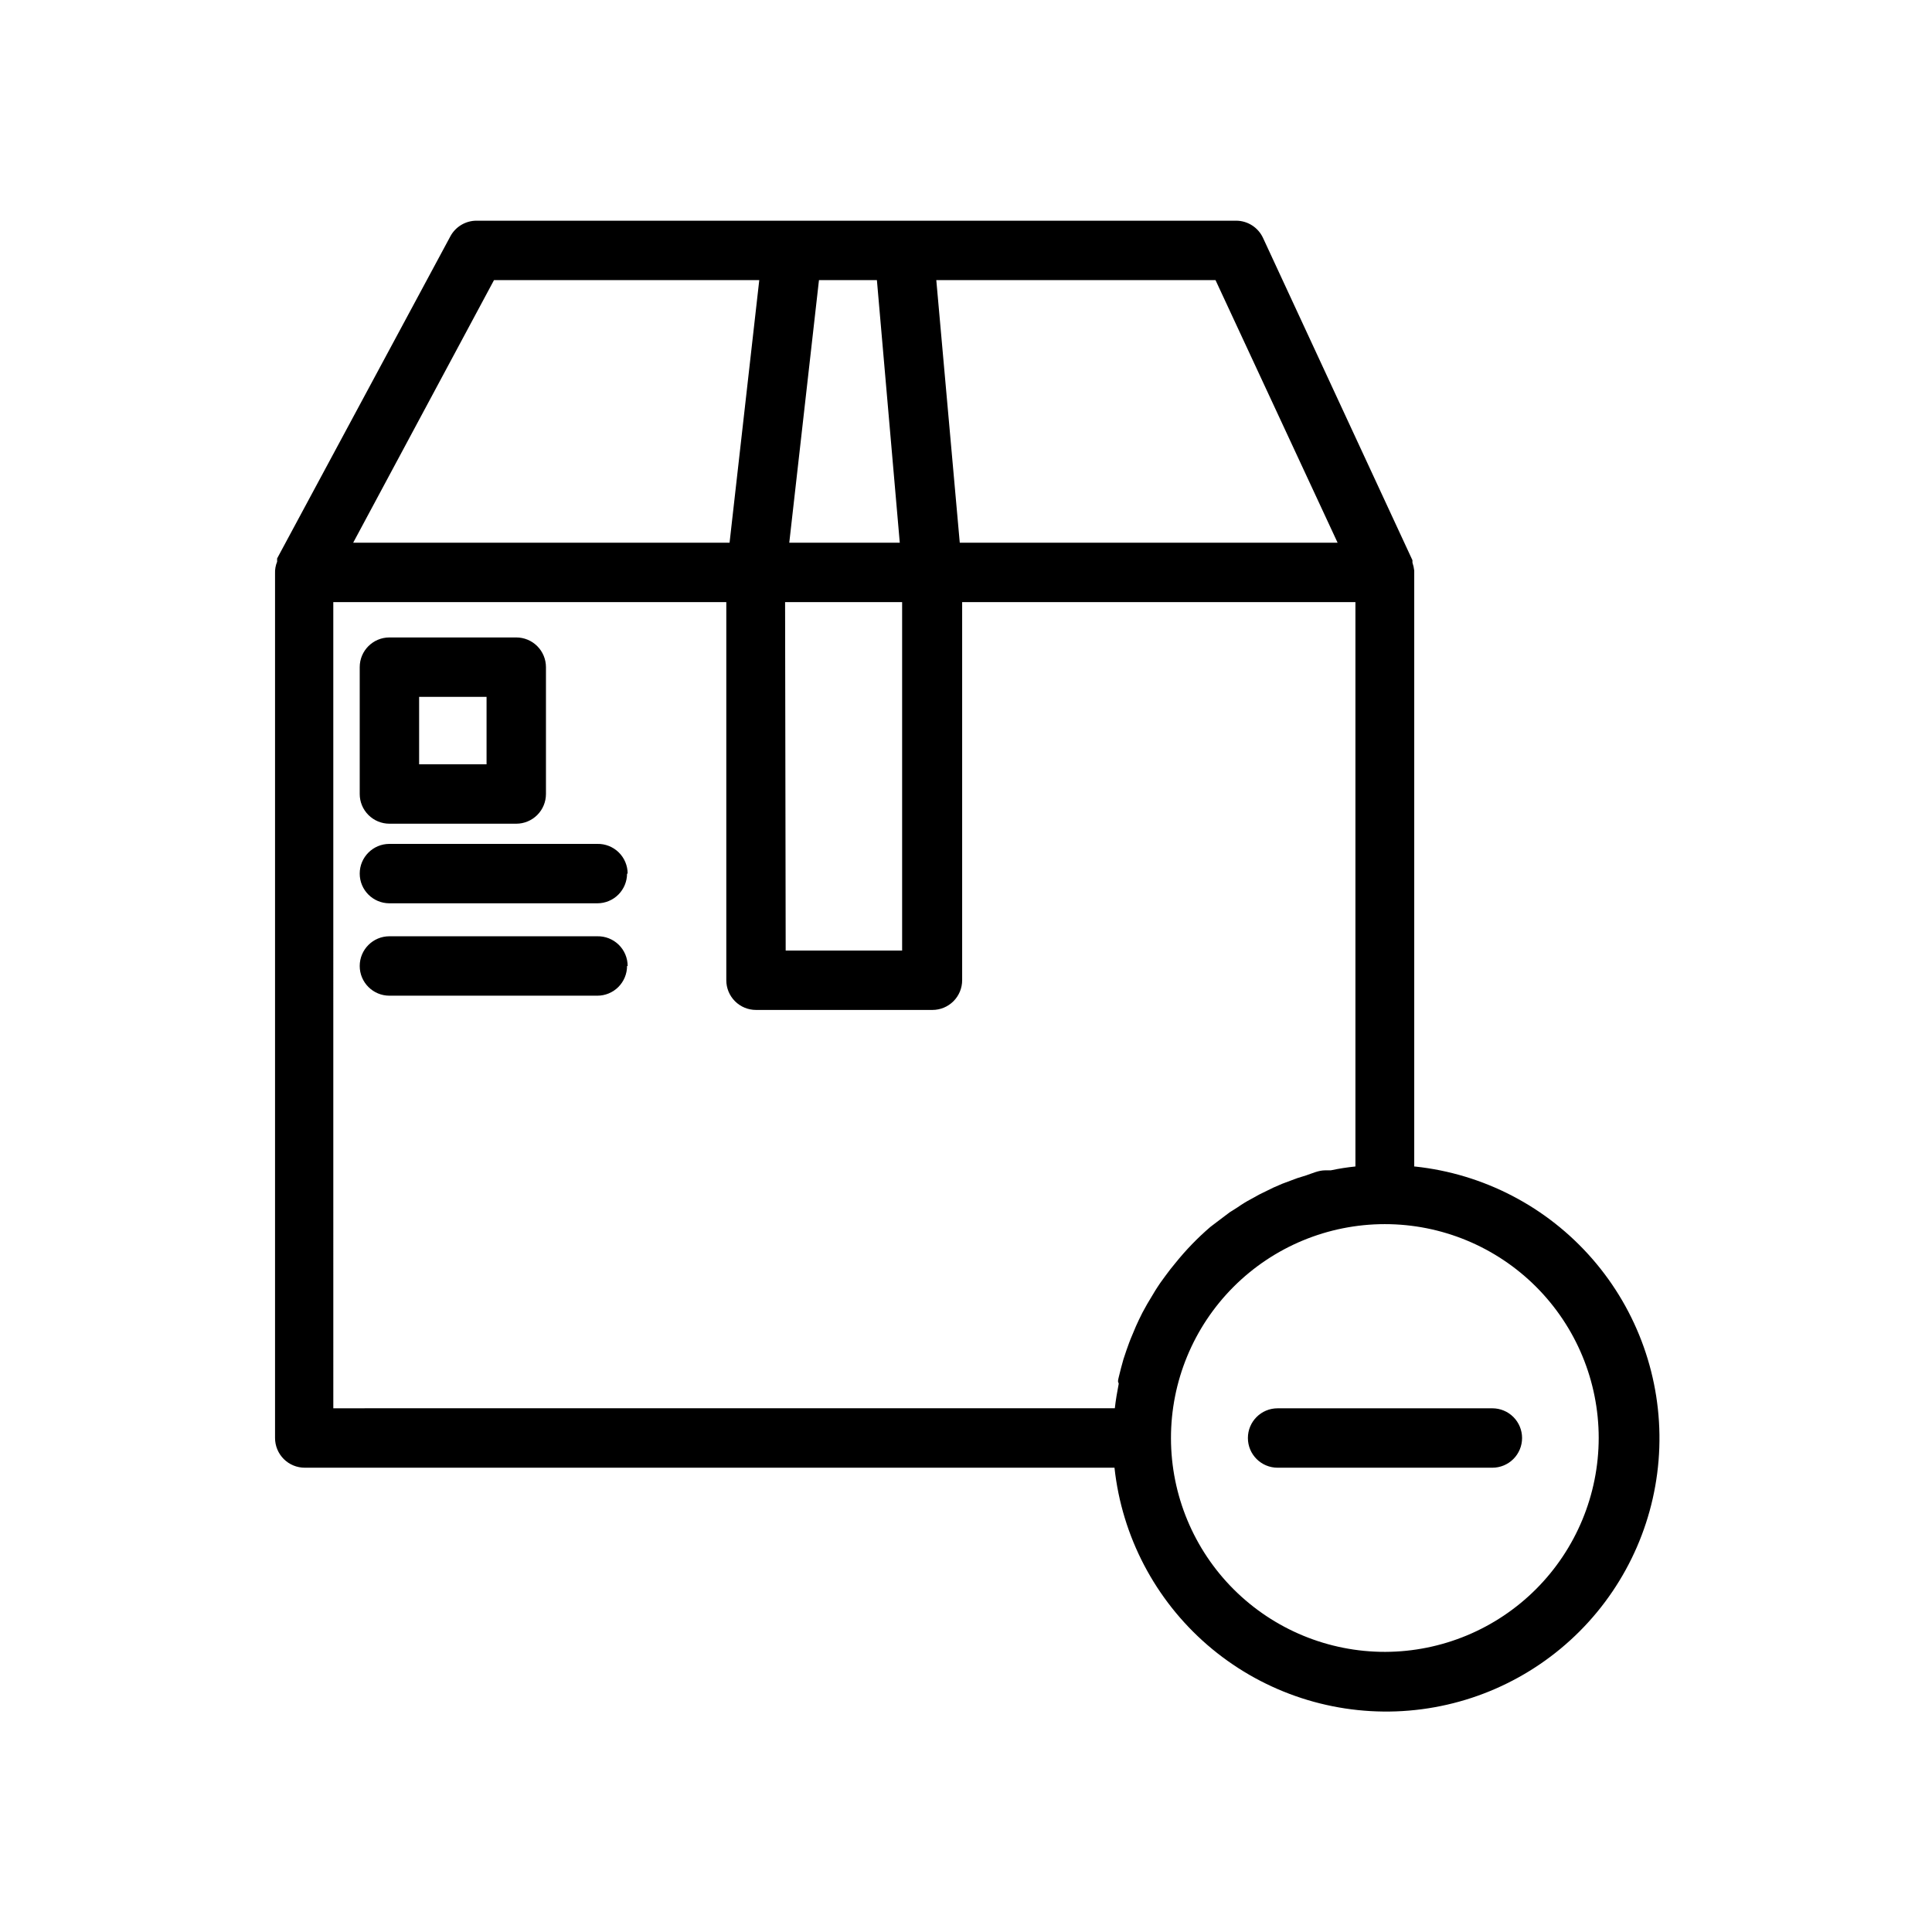 <?xml version="1.0" encoding="UTF-8"?>
<!-- Uploaded to: ICON Repo, www.iconrepo.com, Generator: ICON Repo Mixer Tools -->
<svg fill="#000000" width="800px" height="800px" version="1.1" viewBox="144 144 512 512" xmlns="http://www.w3.org/2000/svg">
 <path d="m247.2 362.29h33.613c2.086 0 4.09-0.832 5.566-2.309 1.477-1.477 2.305-3.477 2.305-5.566v-33.613c0-2.086-0.828-4.09-2.305-5.566-1.477-1.477-3.481-2.305-5.566-2.305h-33.613c-4.348 0-7.871 3.523-7.871 7.871v33.613c0 2.09 0.828 4.09 2.305 5.566 1.477 1.477 3.477 2.309 5.566 2.309zm7.871-33.613h17.871v17.871l-17.871-0.004zm55.105 46.84v-0.004c0 2.09-0.832 4.09-2.305 5.566-1.477 1.477-3.481 2.305-5.566 2.305h-55.105c-4.348 0-7.871-3.523-7.871-7.871s3.523-7.871 7.871-7.871h55.105c2.113-0.043 4.156 0.77 5.668 2.25 1.508 1.48 2.359 3.508 2.359 5.621zm0 24.48c0 2.086-0.832 4.09-2.305 5.566-1.477 1.477-3.481 2.305-5.566 2.305h-55.105c-4.348 0-7.871-3.523-7.871-7.871s3.523-7.875 7.871-7.875h55.105c2.113-0.039 4.156 0.77 5.668 2.25 1.508 1.48 2.359 3.508 2.359 5.625zm208.61 53.137v-157.44-0.473c-0.082-0.723-0.242-1.438-0.473-2.125v-0.629l-39.598-85.414c-1.293-2.789-4.09-4.574-7.164-4.566h-201.29c-2.898 0.008-5.562 1.613-6.926 4.172l-45.895 85.336v0.473 0.395-0.004c-0.41 0.996-0.598 2.074-0.551 3.148v229.08c0 2.086 0.832 4.09 2.305 5.566 1.477 1.477 3.481 2.305 5.566 2.305h214.59c1.973 18.211 10.773 35 24.629 46.984 13.859 11.98 31.742 18.266 50.047 17.59 18.309-0.676 35.676-8.266 48.613-21.238 12.934-12.973 20.469-30.363 21.094-48.672 0.621-18.309-5.719-36.176-17.742-49.996s-28.836-22.57-47.055-24.492zm-166.73-149.57h31.016v92.34h-30.859zm146.42-15.742-100.13-0.004-6.219-69.586h73.996zm-122.09-69.59 6.062 69.59-29.285-0.004 7.871-69.59zm-101.47 0h70.297l-7.871 69.59-99.742-0.004zm-42.59 85.332h104.15v100.21c0 2.086 0.828 4.09 2.305 5.566 1.477 1.477 3.477 2.305 5.566 2.305h46.762-0.004c2.09 0 4.09-0.828 5.566-2.305 1.477-1.477 2.309-3.481 2.309-5.566v-100.21h104.22v149.57-0.004c-2.195 0.223-4.375 0.562-6.531 1.023h-1.496c-1.73 0-3.387 0.789-5.039 1.34l-2.281 0.707-4.016 1.496-2.363 1.023-3.699 1.812-2.281 1.258c-1.199 0.633-2.356 1.344-3.465 2.125l-2.125 1.34-3.543 2.676-1.652 1.258v0.004c-3.356 2.887-6.438 6.074-9.211 9.523l-1.34 1.652c-0.867 1.18-1.812 2.363-2.676 3.621-0.867 1.258-0.867 1.34-1.34 2.047l-2.125 3.543-1.258 2.281c-0.629 1.18-1.18 2.441-1.73 3.621l-1.023 2.441c-0.551 1.258-1.023 2.598-1.496 3.938l-0.789 2.363c-0.473 1.574-0.867 3.227-1.258 4.801-0.395 1.574 0 1.18 0 1.73-0.395 2.125-0.789 4.25-1.023 6.453l-207.11 0.004zm278.75 278.2c-15.039 0.023-29.465-5.934-40.113-16.551-10.645-10.621-16.633-25.035-16.645-40.074-0.016-15.035 5.945-29.461 16.57-40.102s25.043-16.621 40.082-16.629c15.035-0.008 29.457 5.961 40.094 16.59 10.637 10.633 16.609 25.051 16.609 40.09-0.02 15.012-5.988 29.402-16.594 40.027-10.609 10.621-24.992 16.609-40.004 16.648zm36.289-56.68v0.004c0 2.086-0.828 4.09-2.305 5.566-1.477 1.477-3.481 2.305-5.566 2.305h-56.918c-4.348 0-7.871-3.523-7.871-7.871 0-4.348 3.523-7.871 7.871-7.871h56.918c2.086 0 4.09 0.828 5.566 2.305 1.477 1.477 2.305 3.477 2.305 5.566z"/>
</svg>